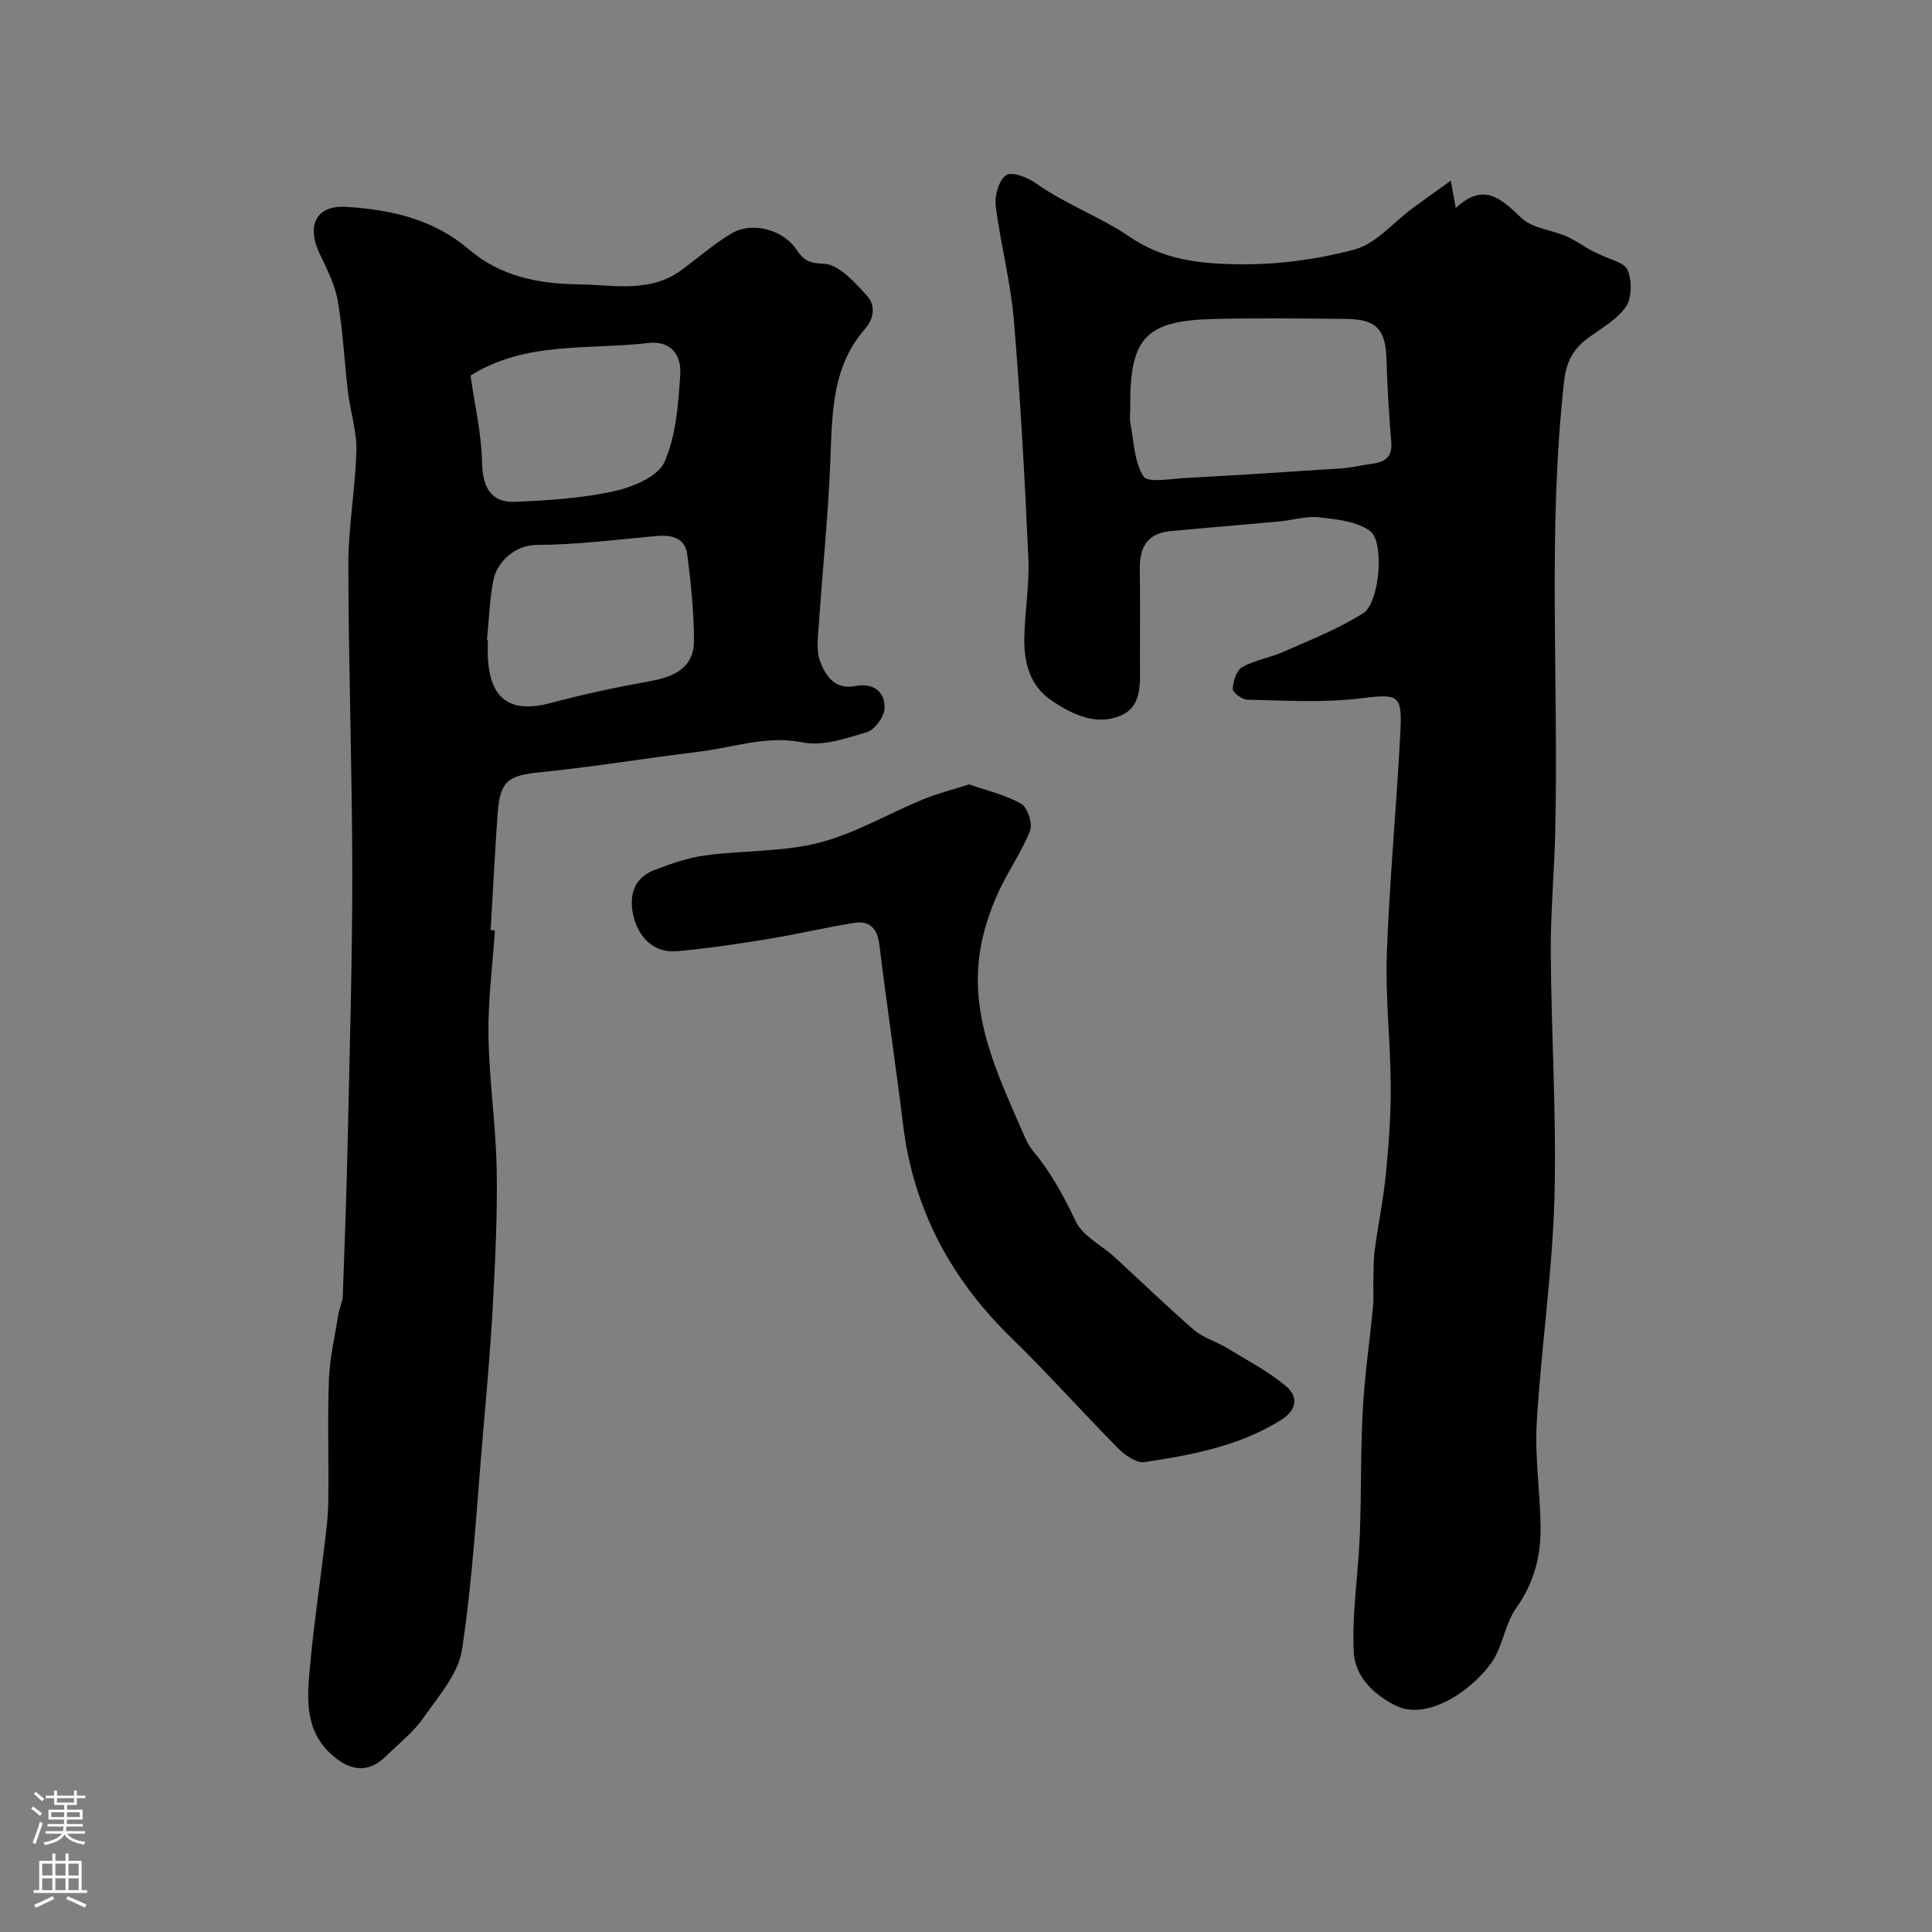 <svg enable-background="new 0 0 400 400" viewBox="0 0 400 400" xmlns="http://www.w3.org/2000/svg"><rect x="0" y="0" width="400" height="400" fill="#808080" stroke="none"/><g fill="#010000"><path d="m300.37 37.4c.55 3.05.74 4.1 1.03 5.68 5.72-5.36 9.31-2.08 13.54 2.01 2.33 2.25 6.51 2.49 9.69 3.98 2.26 1.06 4.25 2.69 6.66 3.64 1.98 1.03 5.05 1.62 5.69 3.19.9 2.2.91 5.77-.36 7.62-1.86 2.7-5.14 4.46-7.89 6.51-3.04 2.27-4.45 4.85-4.91 8.99-3.47 31.17-1.06 62.42-1.84 93.62-.21 8.27-.97 16.54-.91 24.81.11 16.94 1.23 33.89.75 50.8-.44 15.43-2.74 30.79-3.65 46.22-.42 7.06.66 14.19.79 21.29.11 6.14-1.23 11.8-4.98 17.05-2.44 3.41-2.86 8.28-5.34 11.65-4.41 5.98-13.4 11.83-19.72 8.65-4.78-2.4-8.4-6.2-8.64-11.04-.4-8.02.93-16.11 1.25-24.18.35-8.67.15-17.36.62-26.02.39-7.19 1.45-14.34 2.14-21.52.15-1.55.01-3.12.05-4.68.06-2.27-.01-4.57.28-6.82.7-5.32 1.81-10.6 2.33-15.94.59-6.08 1.03-12.2.99-18.3-.06-9.1-1.14-18.22-.81-27.3.56-15.32 2.04-30.6 2.81-45.92.39-7.84-.5-7.73-8.66-6.76-7.58.9-15.34.39-23.02.24-1.09-.02-3.06-1.51-3.03-2.24.07-1.58.77-3.85 1.95-4.51 2.64-1.48 5.82-1.95 8.62-3.2 5.58-2.48 11.36-4.73 16.48-7.99 3.35-2.14 4.41-14.75 1.4-16.97-2.75-2.03-6.93-2.45-10.55-2.86-2.69-.3-5.51.6-8.28.86-7.54.7-15.08 1.3-22.62 2.02-4.69.45-6.33 3.37-6.25 7.81.11 6.33.03 12.67.03 19-.01 4.23.65 9.3-3.84 11.3-5.12 2.28-10.22-.14-14.6-3.16-4.31-2.97-5.55-7.66-5.5-12.56.06-5.6 1.09-11.23.84-16.8-.74-16.48-1.63-32.97-3.01-49.4-.67-7.93-2.78-15.72-3.75-23.63-.26-2.08.68-5.3 2.19-6.29 1.21-.79 4.47.51 6.21 1.74 6.1 4.33 13.31 6.93 19.26 10.99 7.07 4.84 14.46 5.56 21.9 5.73 8.24.18 16.75-.92 24.72-3.05 4.45-1.19 8.02-5.6 12.01-8.54 2.31-1.69 4.67-3.37 7.93-5.72zm-66.37 47.2c0 1-.16 2.03.03 2.99.73 3.77.78 8.02 2.72 11.05.88 1.38 5.58.49 8.53.33 10.86-.59 21.72-1.28 32.58-2.01 2.11-.14 4.18-.69 6.29-.96 2.65-.34 4.14-1.42 3.9-4.45-.47-5.75-.84-11.52-1-17.28-.17-6.02-2.08-8.18-8.29-8.24-9.16-.1-18.33-.2-27.48.01-13.93.32-17.28 3.85-17.28 17.56z"/><path d="m102.47 192.64c-.49 7.25-1.45 14.51-1.34 21.76.14 9.21 1.52 18.39 1.7 27.6.18 9.25-.28 18.53-.77 27.78-.48 9.06-1.28 18.1-2.07 27.13-1.29 14.89-2.1 29.85-4.33 44.6-.76 5.05-4.92 9.74-8.05 14.22-2.07 2.96-5.06 5.28-7.67 7.85-3.29 3.24-6.79 3.29-10.47.38-7-5.55-5.81-13.17-5.13-20.54.68-7.33 1.78-14.62 2.65-21.94.4-3.42.91-6.85.97-10.29.14-8.52-.18-17.05.14-25.56.17-4.54 1.25-9.04 1.97-13.56.2-1.27.85-2.5.9-3.77.4-10.76.79-21.52 1.02-32.29.4-18.46.96-36.92.95-55.38-.02-21.26-.79-42.52-.82-63.77-.01-7.86 1.47-15.71 1.67-23.59.1-4-1.26-8.02-1.74-12.05-.77-6.34-1.03-12.76-2.14-19.04-.61-3.44-2.35-6.72-3.86-9.94-2.46-5.25-.85-9.82 5.65-9.41 9.4.58 18.14 2.62 25.33 8.77 6.7 5.73 14.61 7.16 22.81 7.27 7.12.1 14.65 1.85 21.16-2.89 3.49-2.54 6.74-5.46 10.43-7.64 4.3-2.55 10.7-.81 13.47 3.33 1.45 2.18 2.54 2.84 5.65 2.93 3.08.09 6.39 3.84 8.93 6.6 1.7 1.85 1.66 4.54-.43 6.94-6.76 7.75-6.75 17.28-7.12 26.86-.43 11.34-1.61 22.66-2.37 33.99-.18 2.65-.64 5.57.23 7.92 1.11 2.97 3.01 5.96 7.36 5.12 3.56-.68 6.14 1.09 5.98 4.66-.08 1.74-2 4.38-3.62 4.88-4.31 1.31-9.16 2.96-13.33 2.13-7.5-1.49-14.24 1.05-21.29 1.91-11.04 1.34-22.03 3.17-33.09 4.28-6.5.65-8.28 1.77-8.76 8.43-.58 8.08-.98 16.17-1.46 24.26.29.03.59.04.89.06zm-1.64-60.15c.06.01.11.01.17.02 0 1.17-.04 2.33.01 3.5.38 8.8 4.66 11.76 13 9.54 6.75-1.8 13.61-3.27 20.48-4.5 5.11-.92 9.25-2.76 9.2-8.59-.06-5.87-.63-11.77-1.39-17.6-.48-3.67-3.36-4.17-6.62-3.87-8.19.76-16.39 1.8-24.59 1.83-4.28.02-8.2 3.34-8.97 7.42-.76 4.02-.89 8.16-1.29 12.25zm-3.41-54.73c.85 6.01 2.26 11.96 2.38 17.93.1 5.06 1.77 8.4 6.79 8.2 6.87-.27 13.82-.72 20.5-2.18 3.87-.85 9.11-3.01 10.47-6.04 2.44-5.46 2.86-11.98 3.28-18.12.27-3.9-1.83-7.1-6.67-6.53-12.39 1.44-25.36-.43-36.75 6.74z"/><path d="m200.66 162.4c3.58 1.26 7.46 2.13 10.77 4.02 1.32.75 2.41 4.13 1.82 5.61-1.78 4.49-4.68 8.52-6.66 12.95-1.56 3.48-2.83 7.19-3.51 10.94-2.66 14.45 3.66 26.94 9.13 39.57.45 1.04 1.04 2.07 1.76 2.93 3.68 4.38 6.3 9.31 8.77 14.48 1.45 3.03 5.31 4.88 8 7.35 5.49 5.02 10.81 10.22 16.43 15.07 1.9 1.64 4.55 2.38 6.75 3.71 4.14 2.51 8.49 4.79 12.2 7.84 2.65 2.18 2.59 4.95-.95 7.16-8.65 5.39-18.39 7.2-28.17 8.68-1.66.25-4.04-1.37-5.43-2.78-7.48-7.53-14.53-15.5-22.13-22.89-12.54-12.19-20.3-26.62-22.45-44.06-1.54-12.49-3.4-24.94-4.93-37.43-.41-3.35-2.04-4.97-5.17-4.48-5.94.93-11.81 2.35-17.74 3.32-6.28 1.02-12.58 1.98-18.91 2.54-4.84.43-7.87-2.75-9-6.93-1.07-3.96-.38-8.11 4.23-9.87 3.44-1.3 7-2.56 10.62-3.04 7.8-1.05 15.9-.68 23.44-2.6 7.44-1.9 14.31-5.99 21.5-8.96 2.95-1.22 6.12-2.01 9.63-3.13z"/></g><path d="m6.44 374.46.42-.45c.65.47 1.27.95 1.85 1.44l-.45.49c-.65-.56-1.25-1.06-1.82-1.48m.93 7.33-.63-.26c.55-1.36 1.05-2.8 1.52-4.33.19.1.38.19.59.27-.46 1.29-.95 2.73-1.48 4.32m-.38-10.38.44-.42c.43.34 1.01.82 1.74 1.44l-.49.49c-.53-.51-1.09-1.01-1.69-1.51m2.5.35h1.72v-1.04h.59v1.04h3.52v-1.04h.59v1.04h1.75v.53h-1.75v1.42h-2.03v.97h3.22v2.03h-3.24c0 .35-.01.66-.03.93h3.32v.53h-3.37c-.03.27-.08.58-.15.94h3.96v.53h-3.71c.67.92 1.93 1.48 3.79 1.68-.13.24-.23.44-.29.59-2.13-.38-3.48-1.08-4.04-2.12-.43.97-1.77 1.72-4.03 2.23-.09-.19-.2-.37-.33-.55 2.1-.42 3.37-1.03 3.81-1.83h-3.36v-.53h3.58c.08-.29.13-.61.16-.94h-3.33v-.53h3.39c.02-.27.04-.58.04-.93h-3.23v-2.03h3.25v-.97h-2.07v-1.42h-1.73zm1.12 3.44v1h2.65c.01-.3.02-.44.01-.4v-.25-.35zm1.19-2h3.52v-.91h-3.52zm4.71 2h-2.63v.59c0 .15-.01.28-.01.4h2.64z" fill="#fbfafc"/><path d="m13.56 383.74h.63v1.52h2.72v6.07h1.13v.6h-11.06v-.6h1.13v-6.07h2.73v-1.52h.63v1.52h2.1v-1.52zm-2.69 8.83.38.56c-1.24.63-2.53 1.25-3.85 1.85-.1-.21-.21-.42-.34-.63 1.36-.55 2.63-1.15 3.81-1.78m-2.13-4.27h2.1v-2.45h-2.1zm0 3.04h2.1v-2.46h-2.1zm2.72-3.04h2.1v-2.45h-2.1zm0 3.04h2.1v-2.46h-2.1zm6.07 3.6c-1.41-.71-2.7-1.3-3.86-1.78l.35-.56c1.45.62 2.75 1.19 3.88 1.72zm-1.25-9.09h-2.1v2.45h2.1zm-2.09 5.49h2.1v-2.45h-2.1z" fill="#fbfafc"/></svg>